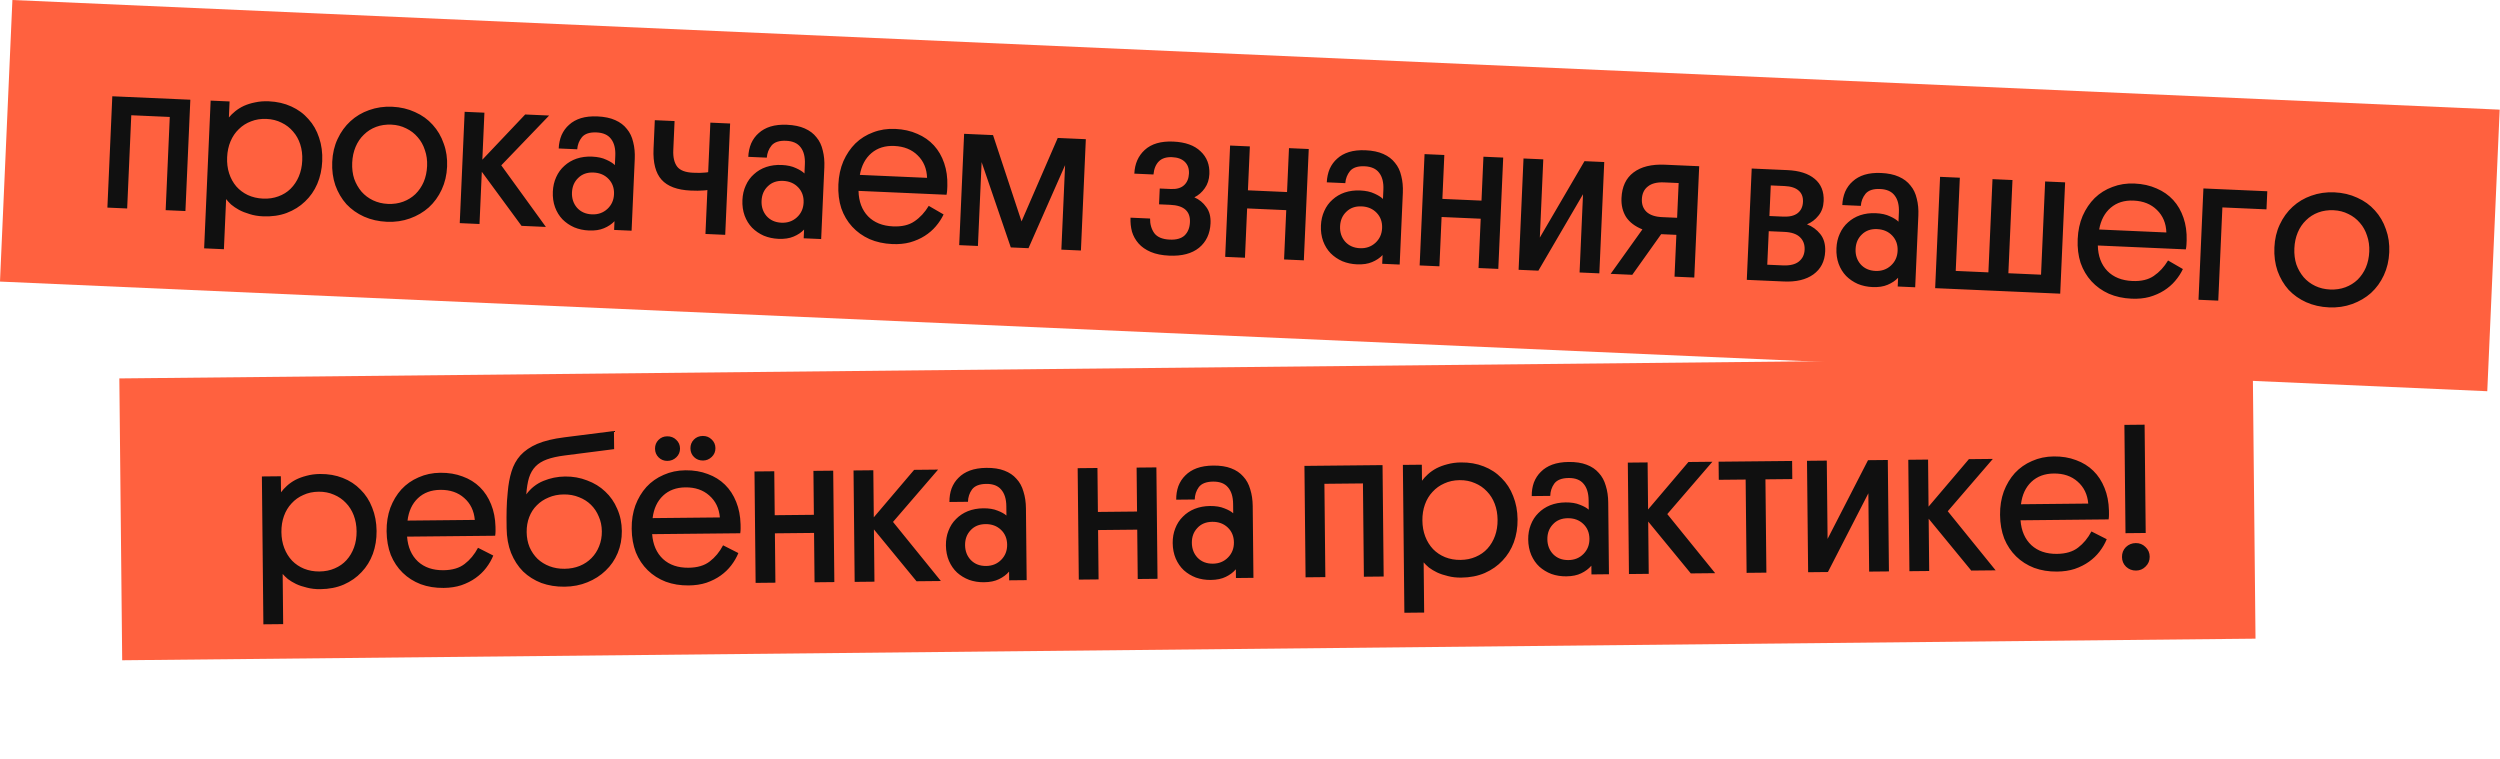 <?xml version="1.0" encoding="UTF-8"?> <svg xmlns="http://www.w3.org/2000/svg" width="458" height="139" viewBox="0 0 458 139" fill="none"> <rect x="2.273" width="456.112" height="51.636" transform="rotate(2.524 2.273 0)" fill="#FF613F"></rect> <path d="M33.97 38.662L30.349 38.503L31.101 21.425L24.049 21.114L23.297 38.192L19.675 38.032L20.574 17.638L34.869 18.268L33.97 38.662ZM41.61 28.801C41.563 29.869 41.685 30.854 41.976 31.758C42.267 32.662 42.703 33.458 43.284 34.146C43.866 34.808 44.568 35.335 45.391 35.728C46.24 36.122 47.172 36.341 48.189 36.386C49.205 36.431 50.141 36.294 50.995 35.975C51.874 35.657 52.621 35.194 53.233 34.584C53.872 33.95 54.376 33.196 54.746 32.321C55.116 31.446 55.324 30.475 55.371 29.408C55.418 28.34 55.296 27.355 55.005 26.451C54.714 25.547 54.277 24.764 53.695 24.102C53.114 23.414 52.413 22.874 51.59 22.481C50.768 22.063 49.849 21.831 48.832 21.787C47.79 21.741 46.841 21.89 45.986 22.234C45.132 22.553 44.385 23.029 43.746 23.663C43.108 24.271 42.604 25.013 42.235 25.888C41.865 26.763 41.657 27.734 41.61 28.801ZM41.02 45.657L37.398 45.497L38.591 18.433L42.06 18.585L41.931 21.52C42.254 21.127 42.639 20.75 43.088 20.387C43.564 20.001 44.1 19.668 44.698 19.389C45.322 19.111 46.006 18.899 46.751 18.754C47.522 18.584 48.352 18.519 49.242 18.558C50.766 18.625 52.14 18.941 53.363 19.504C54.611 20.068 55.659 20.84 56.507 21.819C57.382 22.774 58.032 23.911 58.458 25.228C58.909 26.547 59.1 27.981 59.032 29.531C58.966 31.03 58.663 32.417 58.123 33.692C57.584 34.941 56.837 36.016 55.88 36.916C54.949 37.817 53.824 38.519 52.503 39.021C51.209 39.498 49.761 39.702 48.16 39.631C47.271 39.592 46.462 39.455 45.734 39.219C45.005 39.008 44.354 38.751 43.782 38.445C43.235 38.141 42.753 37.814 42.336 37.465C41.945 37.091 41.641 36.76 41.425 36.47L41.02 45.657ZM64.523 29.811C64.476 30.878 64.598 31.864 64.889 32.768C65.207 33.648 65.656 34.432 66.237 35.119C66.819 35.781 67.521 36.309 68.344 36.702C69.167 37.094 70.074 37.312 71.065 37.356C72.082 37.401 73.017 37.264 73.872 36.945C74.726 36.626 75.472 36.163 76.11 35.554C76.749 34.92 77.253 34.179 77.621 33.329C77.991 32.454 78.199 31.483 78.246 30.416C78.292 29.374 78.157 28.401 77.84 27.495C77.549 26.591 77.112 25.808 76.53 25.146C75.95 24.459 75.248 23.918 74.425 23.526C73.603 23.107 72.697 22.877 71.706 22.833C70.689 22.788 69.754 22.925 68.899 23.244C68.045 23.563 67.298 24.039 66.659 24.673C66.021 25.281 65.518 26.023 65.148 26.898C64.778 27.773 64.57 28.744 64.523 29.811ZM60.864 29.65C60.932 28.1 61.261 26.701 61.851 25.454C62.441 24.181 63.228 23.096 64.209 22.197C65.191 21.298 66.329 20.622 67.621 20.17C68.941 19.694 70.351 19.488 71.85 19.555C73.375 19.622 74.773 19.951 76.046 20.541C77.32 21.107 78.393 21.88 79.266 22.86C80.165 23.842 80.84 24.992 81.291 26.311C81.769 27.605 81.974 29.014 81.907 30.539C81.84 32.064 81.511 33.463 80.92 34.735C80.329 36.008 79.543 37.093 78.561 37.992C77.581 38.866 76.431 39.541 75.111 40.017C73.792 40.494 72.382 40.699 70.883 40.633C69.358 40.566 67.959 40.249 66.685 39.684C65.437 39.12 64.363 38.359 63.463 37.403C62.589 36.422 61.914 35.272 61.438 33.953C60.987 32.634 60.795 31.2 60.864 29.65ZM91.834 30.289L100.006 41.573L95.546 41.376L88.268 31.469L87.846 41.037L84.225 40.877L85.124 20.483L88.745 20.643L88.365 29.258L96.216 20.972L100.6 21.165L91.834 30.289ZM101.28 35.098C101.323 34.132 101.527 33.25 101.893 32.451C102.261 31.627 102.762 30.936 103.398 30.379C104.035 29.796 104.78 29.358 105.633 29.064C106.511 28.772 107.459 28.648 108.476 28.693C109.517 28.739 110.387 28.93 111.086 29.266C111.785 29.577 112.305 29.906 112.646 30.252L112.722 28.536C112.78 27.215 112.52 26.185 111.941 25.446C111.388 24.709 110.502 24.314 109.282 24.26C108.037 24.205 107.145 24.497 106.608 25.135C106.096 25.774 105.809 26.513 105.747 27.35L102.354 27.201C102.393 26.311 102.569 25.492 102.883 24.742C103.221 23.993 103.682 23.364 104.264 22.855C104.848 22.32 105.566 21.919 106.418 21.651C107.295 21.384 108.306 21.276 109.45 21.326C110.746 21.383 111.83 21.61 112.704 22.004C113.603 22.401 114.318 22.941 114.848 23.627C115.404 24.288 115.789 25.094 116.002 26.046C116.241 26.973 116.336 27.995 116.287 29.113L115.707 42.265L112.505 42.123L112.576 40.523C112.068 41.06 111.425 41.49 110.647 41.812C109.895 42.136 108.972 42.273 107.879 42.225C106.913 42.183 106.018 41.99 105.193 41.648C104.369 41.281 103.652 40.791 103.042 40.179C102.458 39.567 102.007 38.834 101.688 37.98C101.37 37.1 101.234 36.14 101.28 35.098ZM104.787 35.252C104.739 36.345 105.042 37.275 105.696 38.042C106.375 38.811 107.286 39.22 108.429 39.27C109.548 39.32 110.491 38.992 111.261 38.288C112.03 37.583 112.439 36.684 112.487 35.592C112.537 34.474 112.208 33.542 111.503 32.798C110.797 32.054 109.873 31.657 108.729 31.607C107.585 31.556 106.654 31.884 105.936 32.591C105.218 33.273 104.835 34.16 104.787 35.252ZM130.138 22.467L133.759 22.627L132.86 43.021L129.239 42.861L129.593 34.818C129.362 34.859 129.094 34.885 128.788 34.897C128.251 34.95 127.499 34.955 126.534 34.912C124.069 34.803 122.29 34.139 121.198 32.92C120.106 31.701 119.616 29.82 119.728 27.279L119.96 22.019L123.581 22.178L123.346 27.515C123.289 28.811 123.525 29.814 124.053 30.525C124.583 31.211 125.56 31.585 126.983 31.647C127.898 31.688 128.586 31.68 129.047 31.624C129.327 31.611 129.558 31.583 129.738 31.54L130.138 22.467ZM136.012 36.629C136.055 35.663 136.259 34.781 136.625 33.982C136.992 33.158 137.494 32.467 138.13 31.91C138.766 31.326 139.511 30.888 140.365 30.595C141.243 30.302 142.191 30.179 143.207 30.224C144.249 30.27 145.119 30.461 145.817 30.797C146.517 31.108 147.037 31.436 147.378 31.782L147.454 30.067C147.512 28.745 147.252 27.716 146.673 26.977C146.12 26.24 145.234 25.844 144.014 25.791C142.768 25.736 141.877 26.027 141.34 26.666C140.828 27.305 140.541 28.044 140.478 28.881L137.086 28.732C137.125 27.842 137.301 27.022 137.614 26.272C137.953 25.523 138.413 24.894 138.996 24.385C139.58 23.851 140.298 23.45 141.15 23.182C142.027 22.915 143.038 22.807 144.181 22.857C145.477 22.914 146.562 23.14 147.436 23.535C148.335 23.931 149.05 24.472 149.58 25.157C150.136 25.819 150.521 26.625 150.733 27.576C150.973 28.503 151.068 29.526 151.018 30.644L150.439 43.795L147.237 43.654L147.307 42.053C146.8 42.591 146.157 43.021 145.379 43.343C144.626 43.666 143.704 43.804 142.611 43.756C141.645 43.713 140.75 43.521 139.925 43.179C139.1 42.812 138.384 42.322 137.774 41.709C137.19 41.098 136.738 40.365 136.42 39.511C136.102 38.631 135.966 37.67 136.012 36.629ZM139.519 36.783C139.471 37.876 139.774 38.806 140.427 39.573C141.106 40.341 142.018 40.751 143.161 40.801C144.279 40.85 145.223 40.523 145.993 39.818C146.762 39.114 147.171 38.215 147.219 37.122C147.268 36.004 146.94 35.073 146.235 34.329C145.529 33.585 144.604 33.188 143.461 33.138C142.317 33.087 141.386 33.415 140.667 34.122C139.95 34.803 139.567 35.69 139.519 36.783ZM157.282 34.969C157.324 36.906 157.905 38.459 159.024 39.629C160.145 40.773 161.671 41.388 163.603 41.473C165.229 41.545 166.541 41.233 167.539 40.539C168.563 39.846 169.432 38.904 170.147 37.713L172.865 39.284C172.5 40.057 172.023 40.787 171.432 41.474C170.868 42.137 170.193 42.718 169.407 43.218C168.621 43.718 167.726 44.112 166.72 44.398C165.741 44.661 164.654 44.766 163.46 44.713C161.935 44.646 160.548 44.343 159.299 43.804C158.05 43.24 156.989 42.48 156.114 41.525C155.24 40.57 154.576 39.446 154.124 38.152C153.698 36.835 153.521 35.376 153.591 33.775C153.66 32.225 153.964 30.812 154.504 29.538C155.069 28.264 155.805 27.176 156.71 26.274C157.641 25.373 158.728 24.695 159.97 24.24C161.213 23.761 162.559 23.552 164.008 23.616C165.507 23.682 166.856 23.984 168.054 24.52C169.254 25.032 170.267 25.738 171.093 26.64C171.919 27.542 172.546 28.627 172.974 29.893C173.403 31.134 173.596 32.518 173.555 34.044C173.546 34.247 173.535 34.501 173.521 34.806C173.509 35.086 173.47 35.377 173.406 35.679L157.282 34.969ZM163.832 26.74C162.154 26.666 160.76 27.102 159.649 28.046C158.538 28.99 157.83 30.321 157.525 32.039L169.838 32.581C169.785 30.898 169.209 29.524 168.11 28.457C167.037 27.391 165.611 26.819 163.832 26.74ZM179.834 29.699L179.156 45.061L175.726 44.91L176.625 24.516L181.923 24.75L187.146 40.563L193.778 25.272L198.924 25.499L198.025 45.893L194.442 45.735L195.124 30.258L188.419 45.469L185.179 45.327L179.834 29.699ZM221.77 40.905C221.686 42.811 220.983 44.307 219.662 45.395C218.342 46.457 216.526 46.937 214.214 46.835C212.867 46.776 211.731 46.548 210.806 46.151C209.882 45.753 209.141 45.237 208.583 44.601C208.026 43.965 207.624 43.248 207.379 42.447C207.161 41.623 207.072 40.766 207.111 39.877L210.694 40.035C210.675 41.052 210.928 41.942 211.455 42.703C212.008 43.441 212.958 43.839 214.305 43.898C215.499 43.951 216.402 43.698 217.012 43.139C217.623 42.555 217.952 41.742 217.998 40.7C218.086 38.693 216.885 37.634 214.395 37.524L212.336 37.433L212.464 34.536L214.523 34.627C215.564 34.673 216.364 34.441 216.921 33.931C217.478 33.421 217.777 32.708 217.818 31.793C217.857 30.904 217.608 30.193 217.071 29.66C216.535 29.127 215.758 28.838 214.741 28.793C213.674 28.746 212.861 29.003 212.301 29.564C211.742 30.125 211.414 30.925 211.317 31.965L207.81 31.811C207.89 30.006 208.526 28.558 209.72 27.464C210.941 26.347 212.682 25.838 214.944 25.938C217.155 26.035 218.822 26.631 219.945 27.724C221.094 28.793 221.632 30.179 221.557 31.882C221.512 32.898 221.232 33.764 220.716 34.48C220.226 35.197 219.591 35.754 218.809 36.153C219.709 36.549 220.434 37.141 220.984 37.929C221.562 38.693 221.824 39.685 221.77 40.905ZM228.62 34.867L235.786 35.182L236.141 27.139L239.762 27.299L238.863 47.693L235.242 47.533L235.64 38.499L228.474 38.183L228.076 47.217L224.454 47.057L225.353 26.664L228.974 26.823L228.62 34.867ZM241.994 41.3C242.036 40.334 242.241 39.452 242.607 38.653C242.974 37.829 243.476 37.138 244.111 36.581C244.748 35.998 245.493 35.559 246.346 35.266C247.225 34.974 248.173 34.85 249.189 34.895C250.231 34.941 251.101 35.132 251.799 35.468C252.498 35.779 253.019 36.107 253.36 36.453L253.435 34.738C253.494 33.417 253.234 32.387 252.655 31.648C252.102 30.911 251.215 30.515 249.996 30.462C248.75 30.407 247.859 30.698 247.322 31.337C246.81 31.976 246.522 32.715 246.46 33.552L243.068 33.403C243.107 32.513 243.283 31.693 243.596 30.943C243.935 30.194 244.395 29.565 244.978 29.056C245.561 28.522 246.279 28.121 247.131 27.853C248.009 27.586 249.019 27.478 250.163 27.528C251.459 27.585 252.544 27.811 253.418 28.206C254.317 28.602 255.032 29.143 255.561 29.828C256.118 30.489 256.503 31.296 256.715 32.247C256.954 33.174 257.049 34.197 257 35.315L256.421 48.466L253.219 48.325L253.289 46.724C252.782 47.262 252.139 47.692 251.361 48.014C250.608 48.337 249.685 48.475 248.593 48.427C247.627 48.384 246.732 48.192 245.906 47.85C245.082 47.483 244.365 46.993 243.756 46.38C243.172 45.769 242.72 45.036 242.401 44.182C242.084 43.302 241.948 42.341 241.994 41.3ZM245.501 41.454C245.453 42.547 245.755 43.477 246.409 44.244C247.088 45.012 247.999 45.422 249.143 45.472C250.261 45.521 251.205 45.194 251.974 44.489C252.744 43.785 253.153 42.886 253.201 41.793C253.25 40.675 252.922 39.744 252.216 39C251.511 38.256 250.586 37.859 249.443 37.809C248.299 37.758 247.368 38.086 246.649 38.793C245.932 39.474 245.549 40.361 245.501 41.454ZM264.245 36.437L271.411 36.752L271.766 28.709L275.387 28.869L274.488 49.263L270.867 49.103L271.265 40.069L264.099 39.753L263.701 48.787L260.079 48.628L260.978 28.234L264.6 28.393L264.245 36.437ZM282.097 43.525L290.276 29.525L293.897 29.685L292.999 50.078L289.377 49.919L290.009 35.586L281.83 49.586L278.208 49.427L279.107 29.033L282.729 29.192L282.097 43.525ZM310.393 50.845L306.772 50.686L307.11 43.024L304.327 42.901L299.034 50.344L295.07 50.17L300.89 42.024C299.539 41.48 298.541 40.724 297.897 39.753C297.278 38.758 296.999 37.6 297.057 36.279C297.149 34.195 297.879 32.636 299.249 31.601C300.645 30.542 302.563 30.067 305.003 30.174L311.292 30.451L310.393 50.845ZM307.248 39.898L307.528 33.532L304.86 33.414C303.564 33.357 302.573 33.606 301.886 34.162C301.201 34.692 300.836 35.465 300.791 36.481C300.748 37.447 301.032 38.224 301.643 38.811C302.279 39.399 303.232 39.721 304.503 39.777L307.248 39.898ZM320.912 30.875L327.43 31.163C329.616 31.259 331.285 31.791 332.44 32.758C333.619 33.727 334.17 35.088 334.093 36.842C334.046 37.909 333.726 38.799 333.135 39.511C332.569 40.224 331.871 40.754 331.041 41.099C332.017 41.473 332.831 42.069 333.483 42.887C334.134 43.705 334.431 44.763 334.374 46.059C334.293 47.888 333.569 49.295 332.202 50.279C330.861 51.238 329.06 51.668 326.798 51.568L320.013 51.269L320.912 30.875ZM324.404 33.97L324.157 39.574L326.673 39.684C327.816 39.735 328.691 39.532 329.297 39.075C329.929 38.593 330.265 37.895 330.306 36.98C330.345 36.091 330.082 35.404 329.518 34.921C328.955 34.413 328.089 34.133 326.92 34.081L324.404 33.97ZM324.034 42.356L323.764 48.494L326.623 48.62C327.919 48.677 328.897 48.44 329.557 47.909C330.217 47.377 330.567 46.655 330.607 45.74C330.648 44.799 330.364 44.036 329.753 43.449C329.142 42.862 328.189 42.539 326.893 42.482L324.034 42.356ZM336.436 45.462C336.478 44.496 336.683 43.614 337.049 42.815C337.416 41.991 337.918 41.3 338.553 40.743C339.19 40.16 339.935 39.722 340.788 39.428C341.667 39.136 342.614 39.012 343.631 39.057C344.673 39.103 345.543 39.294 346.241 39.63C346.94 39.941 347.46 40.27 347.802 40.616L347.877 38.9C347.936 37.579 347.675 36.549 347.097 35.811C346.544 35.073 345.657 34.678 344.437 34.624C343.192 34.569 342.301 34.861 341.763 35.499C341.252 36.139 340.964 36.877 340.902 37.715L337.509 37.565C337.549 36.676 337.725 35.856 338.038 35.106C338.376 34.357 338.837 33.728 339.42 33.219C340.003 32.684 340.721 32.283 341.573 32.015C342.451 31.748 343.461 31.64 344.605 31.69C345.901 31.748 346.986 31.974 347.86 32.369C348.759 32.765 349.473 33.305 350.003 33.991C350.56 34.652 350.944 35.458 351.157 36.41C351.396 37.337 351.491 38.359 351.442 39.478L350.862 52.629L347.66 52.488L347.731 50.887C347.223 51.425 346.581 51.854 345.803 52.177C345.05 52.5 344.127 52.638 343.034 52.589C342.069 52.547 341.173 52.355 340.348 52.013C339.524 51.645 338.807 51.155 338.198 50.543C337.614 49.931 337.162 49.199 336.843 48.344C336.526 47.465 336.39 46.504 336.436 45.462ZM339.943 45.617C339.894 46.709 340.197 47.639 340.851 48.406C341.53 49.175 342.441 49.584 343.585 49.635C344.703 49.684 345.647 49.356 346.416 48.652C347.186 47.947 347.595 47.049 347.643 45.956C347.692 44.838 347.364 43.907 346.658 43.163C345.953 42.419 345.028 42.021 343.884 41.971C342.741 41.92 341.81 42.249 341.091 42.955C340.374 43.637 339.991 44.524 339.943 45.617ZM354.521 52.79L355.42 32.396L359.041 32.556L358.289 49.633L364.273 49.897L365.026 32.82L368.686 32.981L367.933 50.058L373.918 50.322L374.67 33.245L378.33 33.406L377.431 53.8L354.521 52.79ZM384.322 44.975C384.364 46.912 384.945 48.466 386.064 49.635C387.185 50.779 388.711 51.394 390.643 51.479C392.269 51.551 393.581 51.24 394.58 50.545C395.603 49.852 396.472 48.91 397.187 47.719L399.906 49.291C399.54 50.064 399.063 50.794 398.472 51.481C397.908 52.143 397.233 52.725 396.448 53.225C395.662 53.725 394.766 54.118 393.76 54.405C392.781 54.667 391.694 54.772 390.5 54.719C388.975 54.652 387.588 54.349 386.339 53.81C385.09 53.246 384.029 52.486 383.155 51.531C382.28 50.576 381.617 49.452 381.164 48.159C380.739 46.842 380.561 45.382 380.632 43.781C380.7 42.231 381.004 40.819 381.544 39.544C382.109 38.27 382.845 37.182 383.75 36.28C384.681 35.379 385.768 34.701 387.01 34.247C388.253 33.767 389.599 33.559 391.048 33.623C392.547 33.689 393.896 33.99 395.095 34.527C396.294 35.038 397.307 35.745 398.133 36.647C398.959 37.549 399.586 38.633 400.014 39.9C400.443 41.141 400.637 42.524 400.595 44.05C400.586 44.254 400.575 44.508 400.561 44.813C400.549 45.092 400.511 45.383 400.446 45.686L384.322 44.975ZM390.872 36.747C389.195 36.673 387.8 37.108 386.689 38.052C385.578 38.996 384.871 40.327 384.566 42.045L396.878 42.588C396.825 40.905 396.249 39.53 395.15 38.463C394.077 37.397 392.651 36.825 390.872 36.747ZM403.665 34.523L415.367 35.038L415.221 38.355L407.14 37.999L406.387 55.076L402.766 54.916L403.665 34.523ZM420.327 45.493C420.28 46.56 420.402 47.546 420.693 48.45C421.011 49.33 421.46 50.113 422.041 50.801C422.623 51.463 423.326 51.99 424.148 52.383C424.971 52.776 425.878 52.994 426.87 53.038C427.886 53.083 428.821 52.946 429.676 52.627C430.53 52.308 431.276 51.844 431.914 51.236C432.553 50.602 433.057 49.86 433.425 49.011C433.795 48.136 434.003 47.165 434.05 46.098C434.096 45.056 433.961 44.082 433.644 43.177C433.353 42.273 432.917 41.49 432.335 40.828C431.754 40.14 431.052 39.6 430.229 39.207C429.407 38.789 428.501 38.558 427.51 38.514C426.493 38.47 425.558 38.607 424.703 38.925C423.849 39.244 423.102 39.721 422.463 40.354C421.826 40.963 421.322 41.705 420.952 42.579C420.583 43.454 420.374 44.425 420.327 45.493ZM416.668 45.331C416.736 43.781 417.065 42.383 417.655 41.136C418.246 39.863 419.032 38.777 420.014 37.879C420.995 36.98 422.133 36.304 423.426 35.852C424.745 35.375 426.155 35.17 427.654 35.236C429.179 35.303 430.578 35.632 431.85 36.223C433.124 36.788 434.197 37.562 435.071 38.542C435.97 39.524 436.645 40.674 437.096 41.992C437.573 43.286 437.779 44.696 437.711 46.221C437.644 47.745 437.315 49.144 436.724 50.417C436.134 51.689 435.347 52.775 434.366 53.674C433.385 54.547 432.235 55.222 430.915 55.699C429.596 56.175 428.186 56.38 426.687 56.314C425.162 56.247 423.763 55.931 422.489 55.365C421.241 54.801 420.167 54.041 419.267 53.085C418.394 52.104 417.719 50.954 417.242 49.634C416.791 48.316 416.6 46.882 416.668 45.331Z" fill="#101010"></path> <rect x="21.863" y="69.327" width="390.844" height="51.636" transform="rotate(-0.58 21.863 69.327)" fill="#FF613F"></rect> <path d="M51.554 97.476C51.564 98.544 51.74 99.522 52.079 100.409C52.419 101.296 52.898 102.067 53.515 102.722C54.132 103.352 54.861 103.84 55.705 104.188C56.573 104.535 57.516 104.704 58.533 104.694C59.551 104.683 60.477 104.496 61.313 104.131C62.174 103.766 62.894 103.263 63.473 102.621C64.077 101.954 64.539 101.173 64.861 100.28C65.183 99.386 65.338 98.405 65.327 97.337C65.317 96.268 65.141 95.291 64.802 94.404C64.462 93.517 63.983 92.758 63.367 92.129C62.749 91.474 62.019 90.972 61.176 90.625C60.333 90.252 59.403 90.07 58.385 90.081C57.342 90.091 56.403 90.291 55.568 90.681C54.732 91.046 54.012 91.562 53.408 92.23C52.804 92.872 52.342 93.64 52.02 94.533C51.698 95.427 51.543 96.408 51.554 97.476ZM51.877 114.339L48.252 114.375L47.978 87.286L51.45 87.251L51.48 90.189C51.781 89.779 52.146 89.381 52.574 88.995C53.028 88.583 53.546 88.222 54.128 87.91C54.735 87.599 55.407 87.351 56.143 87.165C56.904 86.954 57.729 86.844 58.62 86.835C60.146 86.819 61.535 87.06 62.786 87.556C64.063 88.052 65.151 88.766 66.051 89.698C66.976 90.604 67.687 91.704 68.183 92.996C68.705 94.288 68.974 95.71 68.99 97.261C69.005 98.762 68.777 100.164 68.307 101.466C67.837 102.742 67.149 103.856 66.242 104.806C65.362 105.757 64.275 106.518 62.984 107.091C61.718 107.638 60.283 107.919 58.681 107.936C57.79 107.945 56.975 107.851 56.236 107.655C55.496 107.485 54.833 107.262 54.245 106.988C53.682 106.714 53.183 106.414 52.747 106.088C52.337 105.736 52.016 105.421 51.784 105.144L51.877 114.339ZM74.575 98.311C74.722 100.243 75.386 101.763 76.567 102.87C77.748 103.952 79.305 104.483 81.239 104.464C82.867 104.447 84.16 104.065 85.119 103.318C86.104 102.57 86.921 101.582 87.57 100.355L90.369 101.776C90.047 102.568 89.609 103.323 89.057 104.041C88.53 104.733 87.887 105.35 87.129 105.892C86.372 106.434 85.499 106.875 84.51 107.216C83.546 107.531 82.467 107.695 81.272 107.707C79.745 107.722 78.344 107.495 77.067 107.024C75.79 106.529 74.689 105.827 73.764 104.921C72.839 104.015 72.116 102.928 71.594 101.661C71.098 100.369 70.842 98.922 70.825 97.319C70.81 95.767 71.037 94.341 71.507 93.038C72.003 91.736 72.678 90.61 73.533 89.66C74.414 88.71 75.462 87.974 76.678 87.453C77.894 86.907 79.226 86.626 80.676 86.611C82.177 86.596 83.54 86.824 84.766 87.295C85.992 87.74 87.041 88.391 87.915 89.247C88.788 90.103 89.473 91.152 89.969 92.394C90.465 93.61 90.733 94.981 90.774 96.507C90.776 96.71 90.779 96.964 90.782 97.27C90.784 97.549 90.762 97.842 90.714 98.148L74.575 98.311ZM80.67 89.74C78.991 89.757 77.623 90.267 76.564 91.27C75.506 92.273 74.871 93.64 74.66 95.372L86.984 95.248C86.839 93.57 86.19 92.228 85.035 91.222C83.905 90.216 82.45 89.722 80.67 89.74ZM92.813 96.753C92.806 96.041 92.8 95.405 92.794 94.845C92.788 94.286 92.796 93.764 92.816 93.281C92.837 92.772 92.857 92.275 92.878 91.792C92.924 91.308 92.969 90.773 93.014 90.188C93.127 88.787 93.356 87.526 93.701 86.403C94.045 85.255 94.595 84.257 95.349 83.41C96.129 82.563 97.153 81.865 98.419 81.318C99.711 80.771 101.348 80.373 103.329 80.124L112.475 78.963L112.509 82.282L103.439 83.443C102.144 83.608 101.065 83.848 100.203 84.162C99.341 84.476 98.646 84.903 98.117 85.443C97.589 85.982 97.189 86.673 96.917 87.515C96.671 88.332 96.503 89.351 96.414 90.573C97.242 89.445 98.289 88.621 99.556 88.099C100.823 87.578 102.143 87.31 103.516 87.296C104.966 87.281 106.317 87.522 107.568 88.018C108.845 88.488 109.946 89.164 110.871 90.045C111.821 90.926 112.557 91.987 113.078 93.228C113.624 94.444 113.905 95.789 113.92 97.264C113.935 98.714 113.681 100.065 113.16 101.317C112.638 102.568 111.899 103.644 110.941 104.544C110.009 105.444 108.897 106.155 107.605 106.677C106.338 107.199 104.942 107.467 103.416 107.483C101.889 107.498 100.475 107.271 99.173 106.8C97.896 106.305 96.782 105.604 95.832 104.697C94.907 103.766 94.17 102.628 93.623 101.286C93.1 99.943 92.83 98.432 92.813 96.753ZM96.484 97.479C96.494 98.471 96.669 99.385 97.008 100.221C97.372 101.057 97.863 101.777 98.48 102.381C99.096 102.96 99.826 103.411 100.668 103.733C101.511 104.055 102.429 104.211 103.421 104.201C104.438 104.191 105.365 104.016 106.201 103.677C107.037 103.337 107.757 102.86 108.361 102.243C108.966 101.626 109.429 100.909 109.751 100.092C110.099 99.249 110.268 98.332 110.258 97.339C110.248 96.347 110.06 95.446 109.696 94.636C109.357 93.8 108.879 93.08 108.262 92.475C107.646 91.871 106.916 91.408 106.073 91.086C105.23 90.738 104.3 90.57 103.283 90.58C102.265 90.59 101.338 90.778 100.503 91.142C99.667 91.481 98.947 91.959 98.342 92.576C97.738 93.167 97.274 93.884 96.952 94.727C96.63 95.57 96.474 96.487 96.484 97.479ZM119.473 97.857C119.62 99.788 120.284 101.308 121.466 102.415C122.647 103.497 124.204 104.029 126.137 104.009C127.765 103.992 129.058 103.61 130.018 102.863C131.002 102.115 131.819 101.128 132.468 99.9L135.268 101.322C134.945 102.114 134.508 102.868 133.955 103.586C133.428 104.279 132.786 104.896 132.028 105.437C131.27 105.979 130.397 106.421 129.408 106.761C128.445 107.076 127.365 107.24 126.17 107.252C124.644 107.267 123.242 107.04 121.966 106.57C120.689 106.074 119.588 105.373 118.663 104.466C117.738 103.56 117.014 102.473 116.493 101.207C115.996 99.914 115.74 98.467 115.724 96.864C115.708 95.313 115.935 93.886 116.405 92.584C116.901 91.281 117.576 90.155 118.432 89.205C119.312 88.255 120.361 87.519 121.577 86.998C122.792 86.452 124.125 86.171 125.575 86.157C127.075 86.141 128.439 86.369 129.664 86.84C130.89 87.286 131.94 87.936 132.813 88.793C133.687 89.649 134.372 90.697 134.867 91.939C135.363 93.155 135.631 94.526 135.672 96.052C135.674 96.255 135.677 96.51 135.68 96.815C135.683 97.095 135.66 97.387 135.613 97.693L119.473 97.857ZM125.568 89.286C123.889 89.303 122.521 89.813 121.463 90.815C120.404 91.818 119.769 93.186 119.558 94.918L131.882 94.793C131.738 93.115 131.088 91.774 129.933 90.768C128.804 89.762 127.349 89.268 125.568 89.286ZM122.276 84.435C121.64 84.441 121.103 84.23 120.667 83.802C120.23 83.374 120.008 82.842 120.002 82.206C119.995 81.57 120.206 81.034 120.634 80.597C121.062 80.161 121.594 79.939 122.23 79.933C122.891 79.926 123.44 80.136 123.877 80.564C124.339 80.992 124.574 81.524 124.58 82.16C124.587 82.796 124.363 83.332 123.91 83.769C123.456 84.207 122.911 84.428 122.276 84.435ZM128.8 84.369C128.139 84.375 127.59 84.165 127.153 83.737C126.716 83.309 126.494 82.777 126.488 82.141C126.481 81.505 126.692 80.969 127.12 80.532C127.548 80.095 128.093 79.873 128.754 79.866C129.39 79.86 129.927 80.071 130.363 80.499C130.826 80.927 131.06 81.459 131.066 82.094C131.073 82.73 130.849 83.267 130.396 83.704C129.942 84.141 129.41 84.362 128.8 84.369ZM141.928 94.386L149.101 94.313L149.019 86.263L152.644 86.226L152.851 106.638L149.226 106.675L149.135 97.632L141.962 97.705L142.053 106.748L138.428 106.784L138.222 86.372L141.846 86.335L141.928 94.386ZM163.598 95.616L172.37 106.441L167.906 106.486L160.102 96.987L160.199 106.564L156.574 106.601L156.367 86.188L159.992 86.151L160.079 94.774L167.47 86.076L171.858 86.031L163.598 95.616ZM173.292 99.906C173.282 98.94 173.438 98.048 173.761 97.231C174.083 96.388 174.546 95.671 175.151 95.079C175.755 94.463 176.475 93.985 177.311 93.646C178.173 93.306 179.112 93.132 180.13 93.121C181.173 93.111 182.052 93.254 182.767 93.552C183.482 93.825 184.019 94.125 184.379 94.452L184.361 92.735C184.348 91.412 184.032 90.398 183.415 89.692C182.822 88.986 181.916 88.639 180.695 88.651C179.449 88.664 178.574 89.003 178.072 89.67C177.596 90.336 177.349 91.089 177.332 91.928L173.936 91.963C173.927 91.073 174.059 90.245 174.331 89.479C174.628 88.712 175.054 88.059 175.608 87.52C176.162 86.954 176.857 86.515 177.694 86.201C178.555 85.887 179.559 85.724 180.703 85.713C182.001 85.7 183.096 85.867 183.99 86.214C184.909 86.561 185.652 87.062 186.218 87.717C186.81 88.347 187.238 89.132 187.501 90.07C187.791 90.983 187.941 91.999 187.952 93.118L188.085 106.282L184.88 106.314L184.864 104.711C184.387 105.276 183.768 105.74 183.009 106.104C182.274 106.468 181.361 106.655 180.267 106.666C179.3 106.676 178.396 106.532 177.553 106.236C176.711 105.913 175.968 105.463 175.326 104.884C174.71 104.306 174.22 103.598 173.855 102.762C173.49 101.901 173.302 100.949 173.292 99.906ZM176.802 99.871C176.813 100.964 177.166 101.877 177.86 102.607C178.58 103.338 179.512 103.697 180.656 103.686C181.776 103.674 182.7 103.296 183.43 102.551C184.161 101.806 184.52 100.886 184.509 99.793C184.498 98.674 184.12 97.761 183.375 97.057C182.63 96.352 181.685 96.005 180.541 96.017C179.396 96.029 178.484 96.407 177.805 97.151C177.125 97.871 176.791 98.777 176.802 99.871ZM201.134 93.786L208.307 93.713L208.226 85.663L211.85 85.626L212.057 106.039L208.432 106.075L208.341 97.033L201.168 97.106L201.259 106.148L197.635 106.185L197.428 85.772L201.053 85.736L201.134 93.786ZM214.837 99.486C214.827 98.519 214.983 97.627 215.306 96.81C215.628 95.967 216.091 95.25 216.696 94.659C217.3 94.042 218.02 93.564 218.856 93.225C219.718 92.886 220.657 92.711 221.675 92.7C222.717 92.69 223.597 92.834 224.312 93.132C225.027 93.404 225.564 93.704 225.924 94.031L225.906 92.314C225.893 90.991 225.577 89.977 224.96 89.271C224.367 88.565 223.461 88.218 222.24 88.23C220.993 88.243 220.119 88.582 219.617 89.249C219.141 89.915 218.894 90.668 218.877 91.508L215.481 91.542C215.472 90.652 215.604 89.824 215.876 89.058C216.173 88.292 216.599 87.639 217.153 87.099C217.707 86.534 218.402 86.094 219.239 85.78C220.1 85.466 221.104 85.303 222.248 85.292C223.545 85.279 224.641 85.446 225.535 85.793C226.454 86.14 227.197 86.641 227.763 87.297C228.355 87.927 228.782 88.711 229.046 89.649C229.335 90.562 229.486 91.578 229.497 92.698L229.63 105.861L226.425 105.893L226.409 104.291C225.931 104.855 225.313 105.319 224.553 105.683C223.819 106.047 222.906 106.234 221.812 106.245C220.845 106.255 219.941 106.111 219.098 105.815C218.255 105.493 217.513 105.042 216.871 104.464C216.255 103.885 215.764 103.177 215.4 102.342C215.035 101.48 214.847 100.528 214.837 99.486ZM218.347 99.45C218.358 100.544 218.711 101.456 219.405 102.187C220.125 102.917 221.057 103.276 222.201 103.265C223.321 103.254 224.245 102.875 224.975 102.13C225.706 101.385 226.065 100.466 226.054 99.372C226.043 98.253 225.665 97.341 224.92 96.636C224.175 95.931 223.23 95.585 222.085 95.596C220.941 95.608 220.029 95.986 219.35 96.731C218.67 97.45 218.336 98.356 218.347 99.45ZM253.487 105.619L249.863 105.656L249.69 88.563L242.631 88.634L242.804 105.727L239.18 105.764L238.973 85.352L253.281 85.207L253.487 105.619ZM260.582 95.359C260.593 96.427 260.768 97.405 261.108 98.292C261.448 99.179 261.926 99.95 262.543 100.605C263.16 101.235 263.89 101.723 264.733 102.071C265.602 102.418 266.545 102.587 267.562 102.577C268.579 102.566 269.506 102.379 270.342 102.014C271.203 101.649 271.923 101.146 272.502 100.504C273.105 99.837 273.568 99.056 273.89 98.162C274.211 97.269 274.367 96.288 274.356 95.219C274.345 94.151 274.17 93.174 273.83 92.287C273.491 91.4 273.012 90.641 272.395 90.012C271.778 89.356 271.048 88.855 270.205 88.507C269.362 88.135 268.431 87.953 267.414 87.963C266.371 87.974 265.432 88.174 264.596 88.564C263.761 88.929 263.041 89.445 262.437 90.112C261.833 90.755 261.37 91.522 261.049 92.416C260.727 93.31 260.571 94.291 260.582 95.359ZM260.906 112.222L257.281 112.258L257.007 85.169L260.479 85.134L260.509 88.072C260.81 87.662 261.174 87.263 261.603 86.877C262.057 86.466 262.575 86.105 263.157 85.793C263.764 85.482 264.435 85.234 265.171 85.048C265.932 84.837 266.758 84.727 267.648 84.718C269.174 84.702 270.563 84.942 271.815 85.439C273.092 85.934 274.18 86.648 275.08 87.581C276.005 88.487 276.716 89.586 277.212 90.879C277.734 92.171 278.003 93.593 278.018 95.144C278.034 96.645 277.806 98.046 277.336 99.349C276.866 100.625 276.177 101.739 275.271 102.689C274.39 103.639 273.304 104.401 272.013 104.974C270.746 105.521 269.312 105.802 267.709 105.818C266.819 105.827 266.004 105.734 265.264 105.538C264.525 105.367 263.861 105.145 263.273 104.871C262.711 104.597 262.212 104.297 261.776 103.971C261.366 103.619 261.044 103.304 260.813 103.026L260.906 112.222ZM279.967 98.826C279.957 97.859 280.114 96.967 280.436 96.15C280.758 95.307 281.222 94.59 281.826 93.999C282.43 93.382 283.151 92.904 283.987 92.565C284.848 92.226 285.788 92.051 286.805 92.041C287.848 92.03 288.727 92.174 289.442 92.472C290.157 92.745 290.695 93.044 291.054 93.371L291.037 91.654C291.023 90.332 290.708 89.317 290.09 88.611C289.498 87.905 288.591 87.558 287.37 87.57C286.124 87.583 285.25 87.923 284.748 88.589C284.271 89.255 284.024 90.008 284.007 90.848L280.612 90.882C280.603 89.992 280.734 89.164 281.006 88.398C281.304 87.632 281.73 86.979 282.284 86.439C282.838 85.874 283.533 85.434 284.369 85.121C285.231 84.807 286.234 84.644 287.379 84.632C288.676 84.619 289.772 84.786 290.665 85.133C291.585 85.48 292.328 85.981 292.894 86.637C293.485 87.267 293.913 88.051 294.177 88.99C294.466 89.903 294.616 90.919 294.627 92.038L294.761 105.201L291.556 105.234L291.54 103.631C291.062 104.196 290.443 104.66 289.684 105.024C288.95 105.387 288.036 105.574 286.942 105.586C285.976 105.595 285.071 105.452 284.229 105.155C283.386 104.833 282.644 104.383 282.002 103.804C281.385 103.225 280.895 102.518 280.53 101.682C280.165 100.821 279.978 99.869 279.967 98.826ZM283.477 98.79C283.488 99.884 283.841 100.796 284.535 101.527C285.255 102.257 286.187 102.617 287.332 102.605C288.451 102.594 289.376 102.216 290.106 101.471C290.836 100.725 291.196 99.806 291.185 98.712C291.173 97.593 290.795 96.681 290.05 95.976C289.305 95.272 288.361 94.925 287.216 94.937C286.071 94.948 285.159 95.326 284.48 96.071C283.801 96.79 283.466 97.697 283.477 98.79ZM305.447 94.18L314.219 105.004L309.755 105.049L301.951 95.55L302.048 105.127L298.423 105.164L298.216 84.751L301.841 84.715L301.928 93.338L309.319 84.639L313.707 84.594L305.447 94.18ZM328.316 84.447L328.349 87.766L323.428 87.816L323.601 104.909L319.976 104.946L319.803 87.853L314.881 87.902L314.847 84.583L328.316 84.447ZM334.812 98.728L342.222 84.306L345.846 84.269L346.053 104.682L342.428 104.718L342.283 90.372L334.874 104.795L331.249 104.831L331.042 84.419L334.667 84.382L334.812 98.728ZM356.829 93.659L365.6 104.484L361.136 104.529L353.332 95.03L353.429 104.607L349.805 104.644L349.598 84.231L353.223 84.194L353.31 92.817L360.701 84.119L365.088 84.074L356.829 93.659ZM370.159 95.318C370.306 97.249 370.97 98.769 372.151 99.876C373.332 100.958 374.889 101.489 376.822 101.47C378.45 101.453 379.744 101.071 380.703 100.324C381.687 99.576 382.504 98.589 383.153 97.361L385.953 98.783C385.63 99.575 385.193 100.329 384.641 101.047C384.113 101.739 383.471 102.356 382.713 102.898C381.956 103.44 381.082 103.882 380.094 104.222C379.13 104.537 378.051 104.701 376.855 104.713C375.329 104.728 373.928 104.501 372.651 104.031C371.374 103.535 370.273 102.834 369.348 101.927C368.423 101.021 367.7 99.934 367.178 98.668C366.682 97.375 366.425 95.928 366.409 94.325C366.393 92.774 366.621 91.347 367.091 90.045C367.586 88.742 368.262 87.616 369.117 86.666C369.998 85.716 371.046 84.98 372.262 84.459C373.477 83.913 374.81 83.632 376.26 83.618C377.761 83.602 379.124 83.83 380.35 84.301C381.575 84.747 382.625 85.397 383.499 86.254C384.372 87.109 385.057 88.158 385.553 89.4C386.049 90.616 386.317 91.987 386.358 93.513C386.36 93.716 386.362 93.971 386.365 94.276C386.368 94.556 386.346 94.848 386.298 95.154L370.159 95.318ZM376.254 86.747C374.575 86.764 373.206 87.273 372.148 88.276C371.09 89.279 370.455 90.647 370.243 92.379L382.567 92.254C382.423 90.576 381.774 89.234 380.619 88.229C379.489 87.223 378.034 86.728 376.254 86.747ZM393.092 97.642L389.391 97.679L389.19 77.839L392.891 77.802L393.092 97.642ZM391.33 104.528C390.618 104.535 390.005 104.3 389.491 103.822C389.003 103.343 388.755 102.748 388.748 102.036C388.741 101.324 388.977 100.724 389.455 100.235C389.959 99.747 390.567 99.499 391.279 99.492C391.966 99.485 392.553 99.721 393.041 100.199C393.555 100.677 393.815 101.272 393.823 101.985C393.83 102.697 393.582 103.297 393.078 103.786C392.599 104.274 392.017 104.521 391.33 104.528Z" fill="#101010"></path> </svg> 